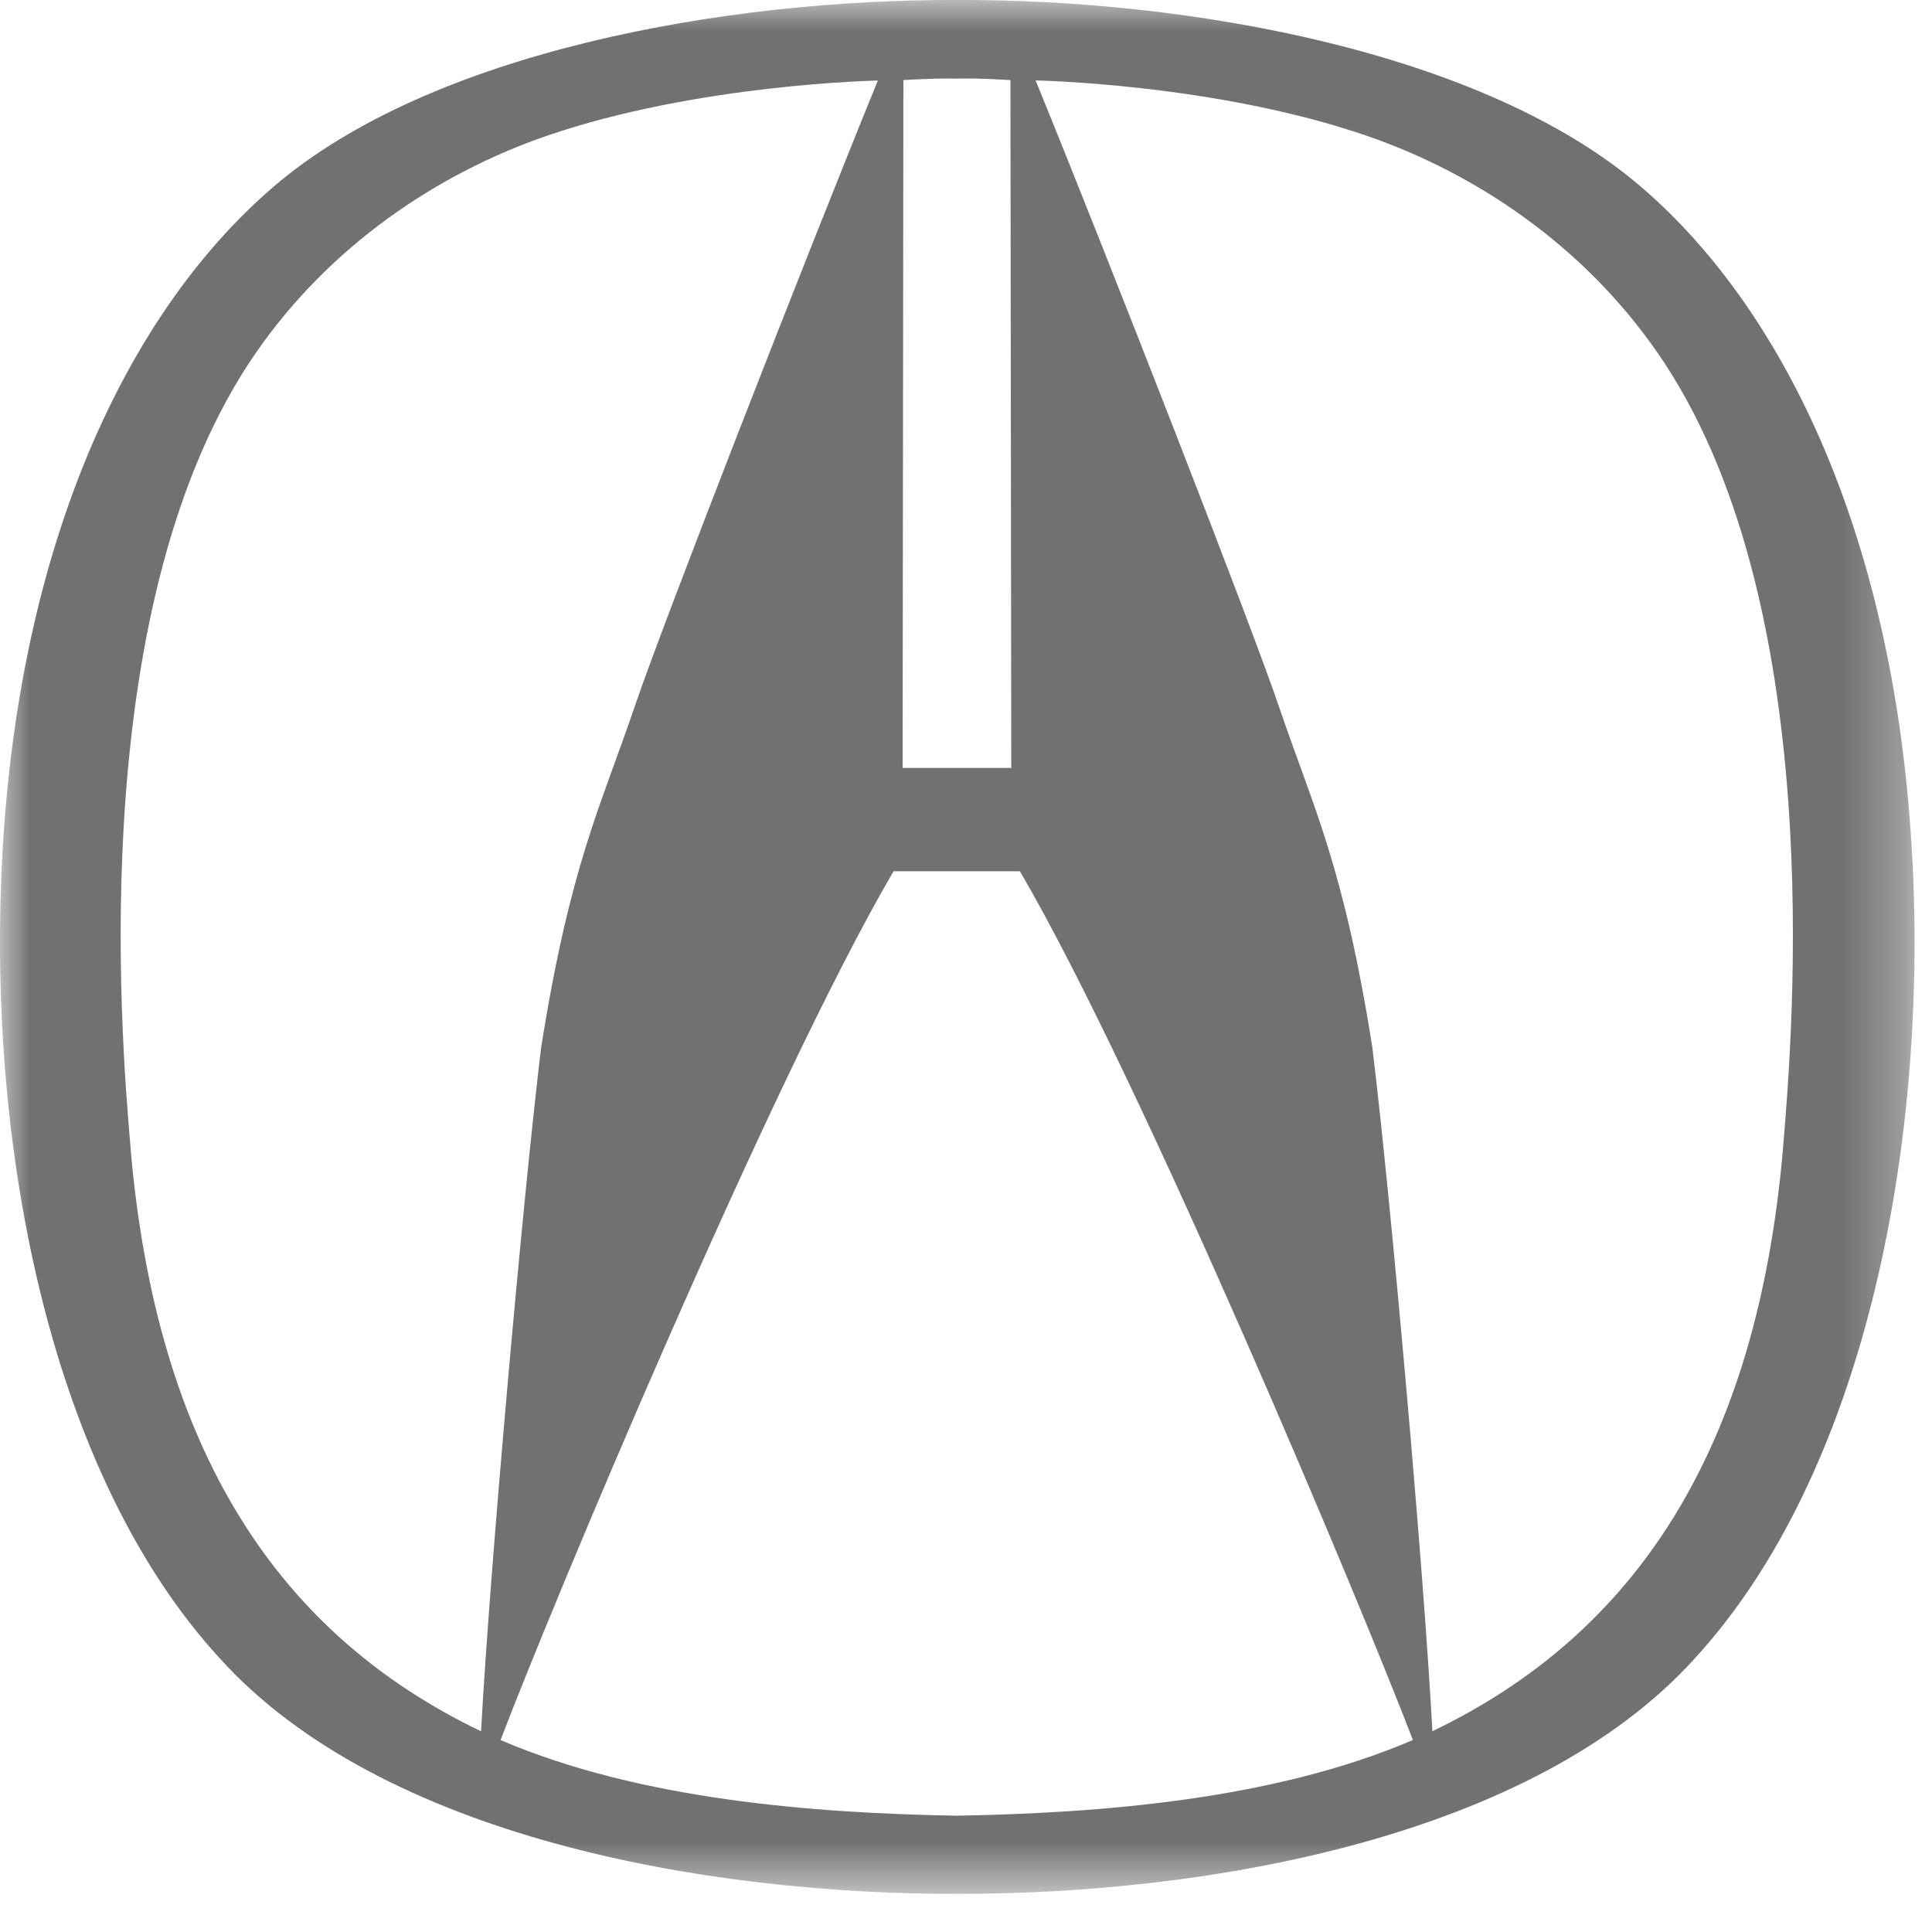 <svg width="32" height="32" viewBox="0 0 32 32" fill="none" xmlns="http://www.w3.org/2000/svg"><g clip-path="url(#clip0_3355_3905)"><mask id="mask0_3355_3905" style="mask-type:luminance" maskUnits="userSpaceOnUse" x="0" y="0" width="32" height="32"><path d="M0 0h31.71v31.368H0V0z" fill="#fff"/></mask><path fill-rule="evenodd" clip-rule="evenodd" d="M29.533 19.014c-.43 5.01-2.447 8.048-5.808 9.66-.143-2.684-.692-8.855-.995-11.328-.478-3.02-.976-3.964-1.545-5.638-.46-1.36-2.862-7.512-4.032-10.376 0 0 2.99.055 5.493.92 1.808.624 3.576 1.816 4.803 3.583 2.83 4.076 2.252 11.212 2.083 13.18zm-6.14 9.81c-2.31.988-5.177 1.207-7.548 1.25-2.37-.043-5.237-.262-7.547-1.25H8.29c.775-2.052 4.478-10.926 6.51-14.393h2.093c2.03 3.468 5.73 12.342 6.51 14.393h-.01zm-21.23-9.81c-.17-1.968-.746-9.104 2.082-13.18C5.47 4.068 7.24 2.877 9.048 2.252c2.505-.863 5.492-.918 5.492-.918-1.17 2.864-3.57 9.015-4.03 10.376-.57 1.674-1.067 2.62-1.547 5.64-.3 2.47-.85 8.642-.995 11.326-3.36-1.612-5.374-4.65-5.806-9.66zm12.8-17.688c.537-.03.648-.026.886-.024.24-.002.35-.007.887.024l.014 11.394h-1.8l.013-11.394zm16.71 12.89c-.27-5.208-2.064-9.037-4.49-11.12C24.556.84 19.652-.015 15.854 0 12.056-.014 7.152.84 4.528 3.095 2.1 5.18.308 9.008.036 14.215c-.254 4.88.824 10.223 3.602 13.25 2.677 2.967 8.054 3.91 12.212 3.903h.006c4.162.006 9.54-.936 12.219-3.904 2.773-3.026 3.854-8.368 3.6-13.248z" fill="#717171" mask="url(#mask0_3355_3905)"/></g><defs><clipPath id="clip0_3355_3905"><path fill="#fff" d="M0 0h32v32H0z"/></clipPath></defs></svg>
